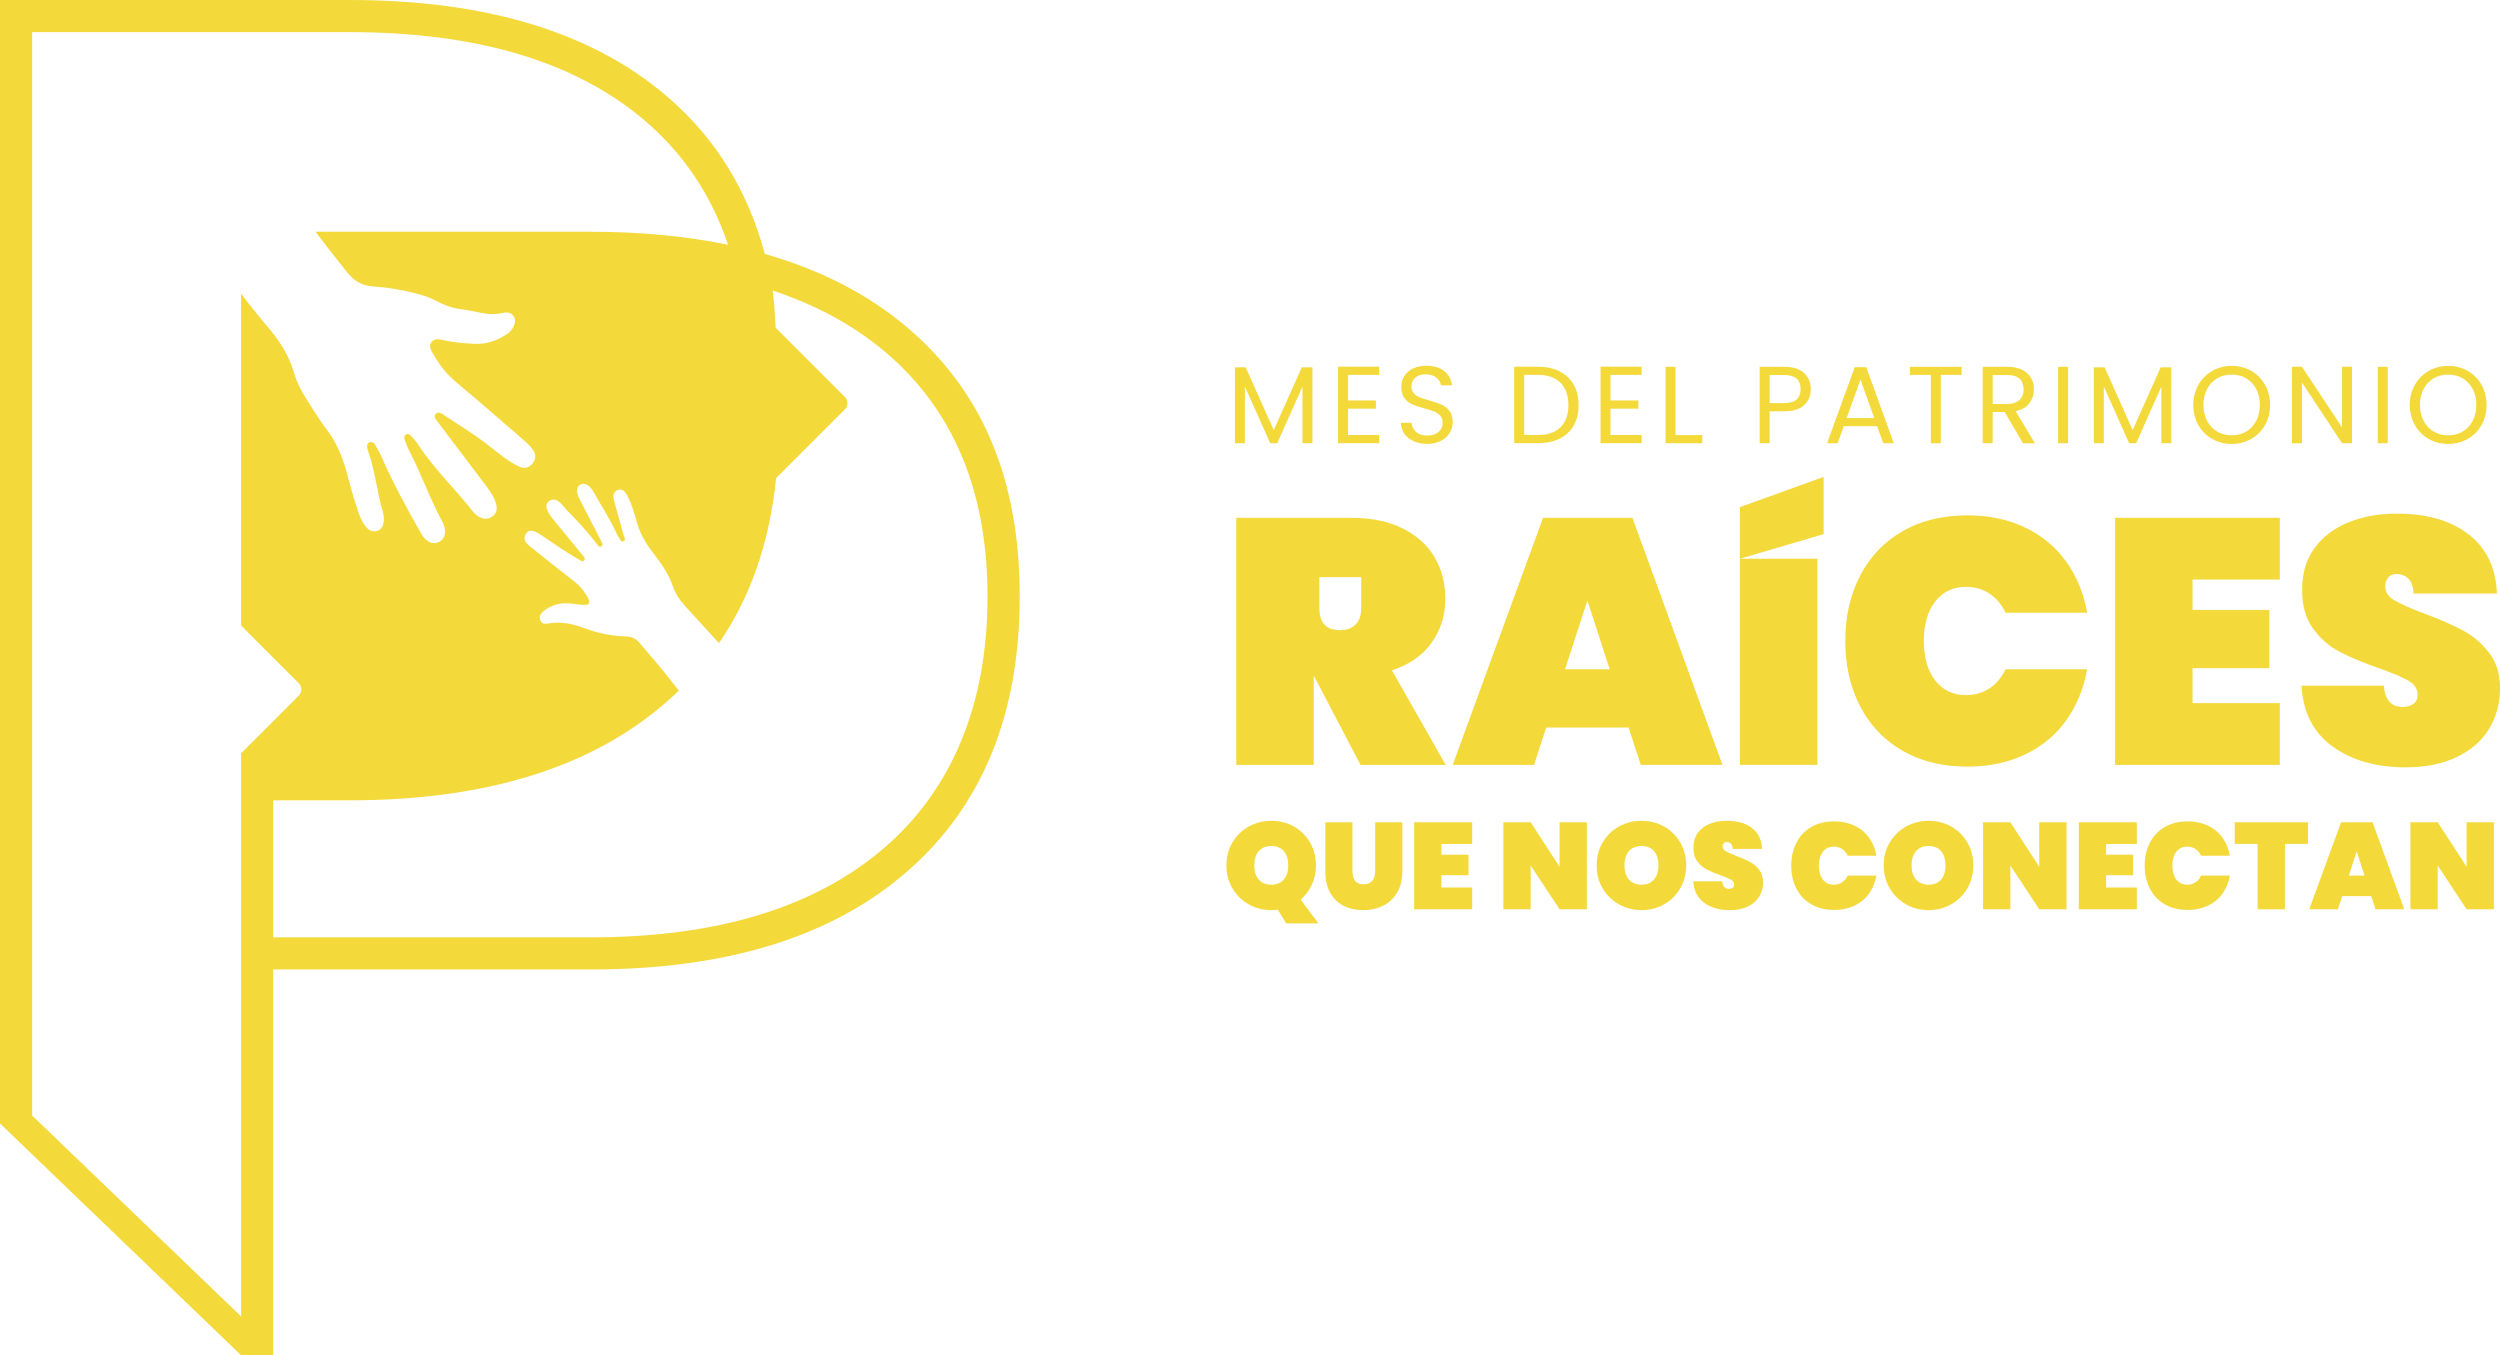 <svg xmlns="http://www.w3.org/2000/svg" id="Capa_1" data-name="Capa 1" viewBox="0 0 770.1 417.46"><defs><style>      .cls-1 {        fill: none;      }      .cls-2 {        fill: #f4d93b;      }    </style></defs><path class="cls-1" d="M606.03,24.42c0-80.62,65.96-146.58,146.58-146.58h0c80.62,0,146.58,65.96,146.58,146.58h-293.15Z"></path><g><path class="cls-2" d="M279.45,100.86c-12.05-10.24-26.71-17.74-43.87-22.64-5.24-19.64-15.31-35.94-30.39-48.76C182.08,9.82,149.57,0,107.66,0H0v346.06l74.26,71.4h9.9v-118.82h97.76c41.91,0,74.42-10.06,97.53-30.2,23.1-20.13,34.66-48.34,34.66-84.66s-11.56-63.29-34.66-82.92ZM74.26,232.08v173.43l-64.36-61.88V9.9h97.76c38.94,0,69.06,8.91,90.35,26.73,12.39,10.38,21.07,23.35,26.25,38.76-12.85-2.65-26.95-4-42.34-4h-84.74c3.23,4.28,6.52,8.51,9.91,12.66,2.1,2.57,4.5,3.97,7.84,4.19,4.7.3,9.33,1.08,13.89,2.33,1.9.52,3.74,1.13,5.45,2.06,2.39,1.3,4.85,2.23,7.58,2.58,2.39.3,4.75.88,7.13,1.31,2.08.38,4.15.29,6.21-.17,1.14-.25,2.17-.02,2.91.91.81,1.02.63,2.15.15,3.24-.44,1.01-1.17,1.8-2.09,2.41-2.93,1.93-6.08,3.13-9.65,3-3.3-.12-6.58-.38-9.8-1.11-1.4-.32-2.94-.68-3.89.72-.91,1.34.1,2.57.75,3.72,1.86,3.31,4.17,6.18,7.13,8.65,7.18,5.97,14.21,12.13,21.27,18.25.85.74,1.65,1.6,2.28,2.54.97,1.45.81,2.96-.36,4.27-1.12,1.26-2.49,1.49-4.02.76-3.43-1.64-6.32-4.08-9.27-6.41-4.44-3.51-9.29-6.41-13.99-9.54-.73-.49-1.61-1.06-2.37-.26-.79.84,0,1.67.5,2.32,4.96,6.61,9.95,13.2,14.95,19.78,1.22,1.61,2.39,3.26,3.01,5.21.53,1.65.5,3.28-1.1,4.33-1.58,1.04-3.21.76-4.69-.35-.43-.32-.82-.71-1.15-1.13-5.5-7.04-12.09-13.19-16.96-20.74-.54-.84-1.22-1.6-1.9-2.34-.49-.53-1.09-1.23-1.88-.71-.76.5-.46,1.35-.21,2.03.42,1.13.88,2.26,1.44,3.33,3.62,6.98,6.18,14.45,9.96,21.37,1.53,2.81,1.02,5.27-.86,6.29-1.91,1.04-4.07.23-5.72-2.71-4.28-7.61-8.51-15.26-12.02-23.27-.59-1.35-1.33-2.64-2.07-3.92-.35-.61-.94-1.03-1.7-.73-.77.31-.79,1.02-.71,1.71.04.33.13.66.25.98,2.23,6.09,2.71,12.6,4.57,18.78.13.45.21.92.27,1.38.25,2.18-.51,4.02-1.97,4.43-2.08.58-3.31-.77-4.27-2.28-1.2-1.88-1.72-4.07-2.45-6.17-1.53-4.45-2.38-9.1-3.97-13.53-1.2-3.32-2.74-6.43-4.89-9.22-2.42-3.15-4.46-6.56-6.57-9.91-1.51-2.4-2.75-4.91-3.55-7.65-1.41-4.85-3.94-9.08-7.16-12.96-3.1-3.73-6.22-7.46-9.13-11.34v102.19l17.79,17.79c.51.51.79,1.19.79,1.9s-.28,1.4-.79,1.91l-17.79,17.79ZM146.83,190.04c-.05.11-.1.22-.15.34.03-.11.07-.23.1-.34,0,0,.05,0,.05,0ZM272.27,261.26c-21.29,18.32-51.41,27.48-90.35,27.48h-97.76v-42.21h23.5c41.91,0,74.42-10.06,97.53-30.2,1.34-1.17,2.65-2.37,3.91-3.6-1.4-1.79-2.8-3.59-4.22-5.36-2.56-3.2-5.31-6.24-7.94-9.39-1.06-1.27-2.32-1.88-4.01-1.92-4.67-.1-9.11-1.11-13.53-2.77-3.18-1.2-6.73-1.84-10.28-1.26-1.03.17-2.1.32-2.64-.82-.55-1.15,0-2.15.86-2.87,2.44-2.08,5.33-2.73,8.47-2.43,1.34.13,2.67.38,4.01.42,1.71.05,2.12-.6,1.33-2.1-1.05-1.98-2.42-3.69-4.21-5.08-4.45-3.47-8.88-6.98-13.27-10.52-1.29-1.04-2.85-2.15-1.68-4.18.8-1.37,2.22-1.31,4.6.29,3.79,2.55,7.53,5.19,11.49,7.48.56.32,1.27,1,1.8.46.7-.71-.2-1.35-.62-1.86-2.78-3.46-5.6-6.88-8.42-10.3-.86-1.04-1.71-2.07-2.23-3.34-.41-1.01-.5-2,.44-2.75.96-.77,2.01-.66,2.99.01,1.07.73,1.73,1.87,2.63,2.77,3.24,3.23,6.3,6.61,9.1,10.24.34.45.76,1.24,1.4.88.79-.44.24-1.21-.04-1.77-2.14-4.19-4.3-8.36-6.46-12.54-1.28-2.47-1.26-3.94.05-4.69,1.35-.78,2.94.05,4.24,2.4,2.28,4.11,4.88,8.05,6.85,12.33.17.37.32.75.56,1.07.48.65.72,2.01,1.72,1.57.88-.39.09-1.44-.1-2.17-.93-3.43-1.91-6.85-2.83-10.29-.35-1.29-.43-2.7,1.07-3.28,1.51-.59,2.41.56,3.01,1.71,1.38,2.63,2.17,5.5,2.99,8.33.94,3.21,2.47,6.07,4.51,8.71,2.63,3.4,5.17,6.86,6.58,11.02.79,2.31,2.21,4.3,3.85,6.11,3.43,3.77,6.87,7.51,10.31,11.27,9.75-14.22,15.6-31.16,17.59-50.82l21.19-21.19c1.05-1.05,1.05-2.76,0-3.81l-21.32-21.32c-.27-4.98-.59-9.21-.96-11.49,13.19,4.41,24.69,10.54,34.29,18.58,21.29,17.82,31.93,43.07,31.93,75.75s-10.65,59.16-31.93,77.48Z"></path><g><g><path class="cls-2" d="M419.1,235.62l-14.3-27.31h-.11v27.31h-23.87v-76.11h35.48c6.16,0,11.43,1.09,15.8,3.28,4.37,2.19,7.65,5.16,9.84,8.92,2.19,3.76,3.28,8.01,3.28,12.74,0,5.09-1.42,9.6-4.25,13.55-2.83,3.94-6.9,6.77-12.2,8.49l16.56,29.13h-26.23ZM406.42,177.78v9.46c0,2.29.52,4.01,1.56,5.16,1.04,1.14,2.67,1.72,4.89,1.72,2.01,0,3.58-.59,4.73-1.77,1.15-1.18,1.72-2.89,1.72-5.11v-9.46h-12.9Z"></path><path class="cls-2" d="M501.67,224.12h-25.37l-3.76,11.5h-25.05l27.84-76.11h27.52l27.74,76.11h-25.16l-3.76-11.5ZM495.86,206.16l-6.88-21.18-6.88,21.18h13.76Z"></path><path class="cls-2" d="M561.76,164.53l-25.8,7.59v-15.91l25.8-9.31v17.63ZM559.83,172.11v63.5h-23.87v-63.5h23.87Z"></path><path class="cls-2" d="M572.99,177.35c3.05-5.88,7.4-10.44,13.06-13.71,5.66-3.26,12.33-4.89,20-4.89,6.59,0,12.49,1.24,17.69,3.71,5.19,2.47,9.42,5.97,12.69,10.48,3.26,4.52,5.43,9.78,6.5,15.8h-25.16c-1.15-2.51-2.78-4.46-4.89-5.86-2.11-1.4-4.53-2.1-7.26-2.1-4.01,0-7.19,1.51-9.51,4.52-2.33,3.01-3.49,7.06-3.49,12.15s1.16,9.14,3.49,12.15c2.33,3.01,5.5,4.52,9.51,4.52,2.72,0,5.14-.7,7.26-2.1,2.11-1.4,3.74-3.35,4.89-5.86h25.16c-1.08,6.02-3.24,11.29-6.5,15.8-3.26,4.52-7.49,8.01-12.69,10.48-5.2,2.47-11.09,3.71-17.69,3.71-7.67,0-14.33-1.63-20-4.89-5.66-3.26-10.02-7.83-13.06-13.71-3.05-5.88-4.57-12.58-4.57-20.1s1.52-14.23,4.57-20.1Z"></path><path class="cls-2" d="M675.39,178.53v9.35h23.65v17.95h-23.65v10.75h26.88v19.03h-50.74v-76.11h50.74v19.03h-26.88Z"></path><path class="cls-2" d="M718.55,229.97c-5.91-4.26-9.12-10.52-9.62-18.76h25.37c.36,4.37,2.29,6.56,5.81,6.56,1.29,0,2.38-.3,3.28-.91.9-.61,1.34-1.56,1.34-2.85,0-1.79-.97-3.24-2.9-4.35-1.94-1.11-4.95-2.38-9.03-3.82-4.87-1.72-8.91-3.4-12.09-5.05-3.19-1.65-5.93-4.05-8.22-7.2-2.29-3.15-3.41-7.2-3.33-12.15,0-4.95,1.27-9.15,3.82-12.63,2.54-3.48,6.02-6.11,10.43-7.9,4.41-1.79,9.37-2.69,14.89-2.69,9.32,0,16.72,2.15,22.2,6.45,5.48,4.3,8.37,10.36,8.65,18.17h-25.69c-.07-2.15-.61-3.69-1.61-4.62-1-.93-2.22-1.4-3.66-1.4-1,0-1.83.34-2.47,1.02-.64.68-.97,1.63-.97,2.85,0,1.72.95,3.14,2.85,4.25,1.9,1.11,4.93,2.46,9.08,4.03,4.8,1.79,8.76,3.51,11.88,5.16,3.12,1.65,5.82,3.94,8.12,6.88,2.29,2.94,3.44,6.63,3.44,11.07s-1.15,8.83-3.44,12.52c-2.29,3.69-5.63,6.58-10,8.65-4.37,2.08-9.57,3.12-15.59,3.12-9.1,0-16.61-2.13-22.52-6.4Z"></path></g><g><path class="cls-2" d="M396.2,284.45l-2.57-4.24c-.58.1-1.25.15-2.01.15-2.52,0-4.84-.59-6.95-1.78-2.11-1.19-3.78-2.83-5.02-4.92-1.24-2.09-1.86-4.45-1.86-7.08s.62-4.98,1.86-7.08c1.24-2.09,2.91-3.73,5.02-4.9,2.11-1.17,4.42-1.76,6.95-1.76s4.83.59,6.93,1.76c2.09,1.17,3.75,2.81,4.98,4.9,1.22,2.1,1.84,4.46,1.84,7.08,0,2.15-.42,4.12-1.25,5.92-.83,1.8-1.98,3.34-3.45,4.6l5.45,7.34h-9.92ZM387.72,270.91c.91,1.07,2.21,1.61,3.9,1.61s2.95-.54,3.86-1.61c.91-1.07,1.36-2.52,1.36-4.33s-.45-3.3-1.36-4.37c-.91-1.07-2.2-1.61-3.86-1.61s-2.99.54-3.9,1.61c-.91,1.07-1.36,2.53-1.36,4.37s.45,3.26,1.36,4.33Z"></path><path class="cls-2" d="M416.61,253.29v15.11c0,1.24.27,2.21.81,2.93.54.72,1.42,1.08,2.63,1.08s2.11-.36,2.69-1.08c.58-.72.87-1.7.87-2.93v-15.11h8.37v15.11c0,2.55-.53,4.73-1.59,6.53-1.06,1.8-2.51,3.16-4.35,4.07-1.84.91-3.9,1.36-6.17,1.36s-4.28-.45-6.04-1.36c-1.75-.91-3.12-2.26-4.11-4.05-.98-1.79-1.48-3.98-1.48-6.55v-15.11h8.37Z"></path><path class="cls-2" d="M444.02,259.99v3.29h8.33v6.32h-8.33v3.79h9.47v6.7h-17.87v-26.8h17.87v6.7h-9.47Z"></path><path class="cls-2" d="M488.81,280.09h-8.4l-8.9-13.48v13.48h-8.41v-26.8h8.41l8.9,13.71v-13.71h8.4v26.8Z"></path><path class="cls-2" d="M498.71,278.58c-2.11-1.19-3.78-2.83-5.02-4.92-1.24-2.09-1.86-4.45-1.86-7.08s.62-4.98,1.86-7.08c1.24-2.09,2.91-3.73,5.02-4.9,2.11-1.17,4.42-1.76,6.95-1.76s4.83.59,6.93,1.76c2.09,1.17,3.75,2.81,4.98,4.9,1.22,2.1,1.84,4.46,1.84,7.08s-.61,4.98-1.84,7.08c-1.22,2.1-2.89,3.74-5,4.92-2.11,1.19-4.41,1.78-6.91,1.78s-4.84-.59-6.95-1.78ZM509.52,270.91c.91-1.07,1.36-2.52,1.36-4.33s-.45-3.3-1.36-4.37c-.91-1.07-2.2-1.61-3.86-1.61s-2.99.54-3.9,1.61c-.91,1.07-1.36,2.53-1.36,4.37s.45,3.26,1.36,4.33c.91,1.07,2.21,1.61,3.9,1.61s2.95-.54,3.86-1.61Z"></path><path class="cls-2" d="M524.98,278.1c-2.08-1.5-3.21-3.7-3.39-6.61h8.93c.13,1.54.81,2.31,2.04,2.31.45,0,.84-.11,1.15-.32.32-.21.47-.55.47-1,0-.63-.34-1.14-1.02-1.53-.68-.39-1.74-.84-3.18-1.34-1.72-.61-3.14-1.2-4.26-1.78-1.12-.58-2.09-1.43-2.9-2.54-.81-1.11-1.2-2.54-1.17-4.28,0-1.74.45-3.22,1.34-4.45.9-1.22,2.12-2.15,3.67-2.78,1.55-.63,3.3-.95,5.24-.95,3.28,0,5.89.76,7.82,2.27,1.93,1.51,2.95,3.65,3.05,6.4h-9.05c-.03-.76-.21-1.3-.57-1.63-.35-.33-.78-.49-1.29-.49-.35,0-.64.12-.87.36-.23.24-.34.57-.34,1,0,.61.33,1.1,1,1.5.67.39,1.74.86,3.2,1.42,1.69.63,3.09,1.24,4.18,1.82,1.1.58,2.05,1.39,2.86,2.42.81,1.04,1.21,2.33,1.21,3.9,0,1.64-.4,3.11-1.21,4.41-.81,1.3-1.98,2.32-3.52,3.05-1.54.73-3.37,1.1-5.49,1.1-3.21,0-5.85-.75-7.93-2.25Z"></path><path class="cls-2" d="M553.38,259.57c1.07-2.07,2.61-3.68,4.6-4.83,1.99-1.15,4.34-1.72,7.04-1.72,2.32,0,4.4.44,6.23,1.31,1.83.87,3.32,2.1,4.47,3.69,1.15,1.59,1.91,3.45,2.29,5.57h-8.86c-.4-.88-.98-1.57-1.72-2.06-.75-.49-1.6-.74-2.56-.74-1.41,0-2.53.53-3.35,1.59-.82,1.06-1.23,2.49-1.23,4.28s.41,3.22,1.23,4.28c.82,1.06,1.94,1.59,3.35,1.59.96,0,1.81-.25,2.56-.74.74-.49,1.32-1.18,1.72-2.06h8.86c-.38,2.12-1.14,3.98-2.29,5.57-1.15,1.59-2.64,2.82-4.47,3.69-1.83.87-3.91,1.31-6.23,1.31-2.7,0-5.05-.57-7.04-1.72-1.99-1.15-3.53-2.76-4.6-4.83-1.07-2.07-1.61-4.43-1.61-7.08s.54-5.01,1.61-7.08Z"></path><path class="cls-2" d="M587.15,278.58c-2.11-1.19-3.78-2.83-5.02-4.92-1.24-2.09-1.86-4.45-1.86-7.08s.62-4.98,1.86-7.08c1.24-2.09,2.91-3.73,5.02-4.9,2.11-1.17,4.42-1.76,6.95-1.76s4.83.59,6.93,1.76c2.09,1.17,3.75,2.81,4.98,4.9,1.22,2.1,1.84,4.46,1.84,7.08s-.61,4.98-1.84,7.08c-1.22,2.1-2.89,3.74-5,4.92-2.11,1.19-4.41,1.78-6.91,1.78s-4.84-.59-6.95-1.78ZM597.95,270.91c.91-1.07,1.36-2.52,1.36-4.33s-.45-3.3-1.36-4.37c-.91-1.07-2.2-1.61-3.86-1.61s-2.99.54-3.9,1.61c-.91,1.07-1.36,2.53-1.36,4.37s.45,3.26,1.36,4.33c.91,1.07,2.21,1.61,3.9,1.61s2.95-.54,3.86-1.61Z"></path><path class="cls-2" d="M636.57,280.09h-8.4l-8.9-13.48v13.48h-8.41v-26.8h8.41l8.9,13.71v-13.71h8.4v26.8Z"></path><path class="cls-2" d="M648.76,259.99v3.29h8.33v6.32h-8.33v3.79h9.47v6.7h-17.87v-26.8h17.87v6.7h-9.47Z"></path><path class="cls-2" d="M662.26,259.57c1.07-2.07,2.61-3.68,4.6-4.83,1.99-1.15,4.34-1.72,7.04-1.72,2.32,0,4.4.44,6.23,1.31,1.83.87,3.32,2.1,4.47,3.69,1.15,1.59,1.91,3.45,2.29,5.57h-8.86c-.4-.88-.98-1.57-1.72-2.06-.75-.49-1.6-.74-2.56-.74-1.41,0-2.53.53-3.35,1.59-.82,1.06-1.23,2.49-1.23,4.28s.41,3.22,1.23,4.28c.82,1.06,1.94,1.59,3.35,1.59.96,0,1.81-.25,2.56-.74.74-.49,1.32-1.18,1.72-2.06h8.86c-.38,2.12-1.14,3.98-2.29,5.57-1.15,1.59-2.64,2.82-4.47,3.69-1.83.87-3.91,1.31-6.23,1.31-2.7,0-5.05-.57-7.04-1.72-1.99-1.15-3.53-2.76-4.6-4.83-1.07-2.07-1.61-4.43-1.61-7.08s.54-5.01,1.61-7.08Z"></path><path class="cls-2" d="M710.96,253.29v6.66h-7.12v20.14h-8.41v-20.14h-7.04v-6.66h22.56Z"></path><path class="cls-2" d="M730.42,276.04h-8.93l-1.33,4.05h-8.82l9.81-26.8h9.69l9.77,26.8h-8.86l-1.32-4.05ZM728.38,269.72l-2.42-7.46-2.42,7.46h4.85Z"></path><path class="cls-2" d="M768.21,280.09h-8.4l-8.9-13.48v13.48h-8.41v-26.8h8.41l8.9,13.71v-13.71h8.4v26.8Z"></path></g><g><path class="cls-2" d="M404.28,113.16v23.37h-3.07v-17.43l-7.77,17.43h-2.16l-7.8-17.46v17.46h-3.07v-23.37h3.31l8.64,19.32,8.65-19.32h3.28Z"></path><path class="cls-2" d="M415.25,115.49v7.87h8.58v2.53h-8.58v8.1h9.59v2.53h-12.66v-23.57h12.66v2.53h-9.59Z"></path><path class="cls-2" d="M435.5,135.93c-1.23-.55-2.19-1.32-2.89-2.3s-1.06-2.11-1.08-3.39h3.28c.11,1.1.57,2.03,1.37,2.79.8.75,1.96,1.13,3.49,1.13s2.62-.37,3.46-1.1c.84-.73,1.27-1.67,1.27-2.82,0-.9-.25-1.63-.74-2.2-.5-.56-1.11-.99-1.86-1.28-.74-.29-1.75-.61-3.01-.95-1.55-.41-2.8-.81-3.73-1.22-.93-.41-1.73-1.04-2.4-1.91-.66-.87-1-2.03-1-3.5,0-1.28.33-2.42.98-3.41.65-.99,1.57-1.76,2.75-2.3,1.18-.54,2.54-.81,4.07-.81,2.21,0,4.01.55,5.42,1.65,1.41,1.1,2.2,2.57,2.38,4.39h-3.38c-.11-.9-.59-1.69-1.42-2.38-.83-.69-1.94-1.03-3.31-1.03-1.28,0-2.33.33-3.14,1-.81.66-1.22,1.59-1.22,2.79,0,.86.24,1.55.73,2.09.48.54,1.08.95,1.79,1.23.71.28,1.71.6,2.99.96,1.55.43,2.8.85,3.75,1.27.95.42,1.76,1.06,2.43,1.92.68.87,1.01,2.04,1.01,3.53,0,1.15-.3,2.23-.91,3.24-.61,1.01-1.51,1.84-2.7,2.47-1.19.63-2.6.95-4.22.95s-2.94-.28-4.17-.83Z"></path><path class="cls-2" d="M480.44,114.42c1.88.96,3.32,2.32,4.32,4.1,1,1.78,1.5,3.87,1.5,6.28s-.5,4.5-1.5,6.26c-1,1.77-2.44,3.12-4.32,4.05-1.88.93-4.1,1.4-6.67,1.4h-7.33v-23.54h7.33c2.57,0,4.79.48,6.67,1.44ZM480.73,131.58c1.6-1.61,2.4-3.87,2.4-6.77s-.8-5.21-2.41-6.86c-1.61-1.64-3.92-2.47-6.94-2.47h-4.26v18.51h4.26c3.04,0,5.36-.8,6.96-2.41Z"></path><path class="cls-2" d="M496.1,115.49v7.87h8.58v2.53h-8.58v8.1h9.59v2.53h-12.66v-23.57h12.66v2.53h-9.59Z"></path><path class="cls-2" d="M516.12,134.03h8.24v2.5h-11.31v-23.54h3.07v21.04Z"></path><path class="cls-2" d="M555.78,124.76c-1.34,1.29-3.38,1.94-6.13,1.94h-4.53v9.83h-3.07v-23.54h7.6c2.66,0,4.68.64,6.06,1.92,1.38,1.28,2.08,2.94,2.08,4.96s-.67,3.59-2.01,4.88ZM553.44,123.05c.81-.74,1.22-1.8,1.22-3.17,0-2.9-1.67-4.36-5-4.36h-4.53v8.65h4.53c1.71,0,2.97-.37,3.78-1.11Z"></path><path class="cls-2" d="M578.22,131.29h-10.27l-1.89,5.23h-3.24l8.51-23.4h3.55l8.48,23.4h-3.24l-1.89-5.23ZM577.35,128.79l-4.26-11.89-4.25,11.89h8.51Z"></path><path class="cls-2" d="M604.26,112.99v2.5h-6.42v21.04h-3.07v-21.04h-6.45v-2.5h15.94Z"></path><path class="cls-2" d="M623.14,136.53l-5.61-9.62h-3.71v9.62h-3.07v-23.54h7.6c1.78,0,3.28.3,4.51.91,1.23.61,2.14,1.43,2.75,2.47.61,1.04.91,2.22.91,3.55,0,1.62-.47,3.05-1.4,4.29-.93,1.24-2.34,2.06-4.2,2.47l5.91,9.86h-3.68ZM613.82,124.44h4.53c1.67,0,2.91-.41,3.75-1.23.83-.82,1.25-1.92,1.25-3.29s-.41-2.48-1.23-3.24c-.82-.77-2.08-1.15-3.76-1.15h-4.53v8.92Z"></path><path class="cls-2" d="M637.05,112.99v23.54h-3.07v-23.54h3.07Z"></path><path class="cls-2" d="M668.86,113.16v23.37h-3.07v-17.43l-7.77,17.43h-2.16l-7.8-17.46v17.46h-3.07v-23.37h3.31l8.64,19.32,8.65-19.32h3.28Z"></path><path class="cls-2" d="M681.46,135.23c-1.8-1.02-3.22-2.45-4.27-4.29-1.05-1.83-1.57-3.9-1.57-6.2s.52-4.36,1.57-6.2c1.05-1.83,2.47-3.26,4.27-4.29,1.8-1.02,3.79-1.54,5.98-1.54s4.21.51,6.01,1.54c1.8,1.02,3.22,2.45,4.26,4.27,1.03,1.82,1.55,3.9,1.55,6.21s-.52,4.39-1.55,6.21c-1.04,1.82-2.45,3.25-4.26,4.27-1.8,1.02-3.8,1.54-6.01,1.54s-4.18-.51-5.98-1.54ZM691.88,132.95c1.32-.77,2.35-1.86,3.11-3.28.75-1.42,1.13-3.06,1.13-4.93s-.38-3.54-1.13-4.95c-.75-1.41-1.78-2.49-3.09-3.26-1.31-.77-2.79-1.15-4.46-1.15s-3.15.38-4.46,1.15c-1.31.77-2.34,1.85-3.09,3.26-.75,1.41-1.13,3.06-1.13,4.95s.38,3.51,1.13,4.93c.75,1.42,1.79,2.51,3.11,3.28,1.32.77,2.8,1.15,4.44,1.15s3.12-.38,4.44-1.15Z"></path><path class="cls-2" d="M724.51,136.53h-3.07l-12.36-18.74v18.74h-3.07v-23.57h3.07l12.36,18.71v-18.71h3.07v23.57Z"></path><path class="cls-2" d="M735.52,112.99v23.54h-3.07v-23.54h3.07Z"></path><path class="cls-2" d="M748.15,135.23c-1.8-1.02-3.22-2.45-4.27-4.29-1.05-1.83-1.57-3.9-1.57-6.2s.52-4.36,1.57-6.2c1.05-1.83,2.47-3.26,4.27-4.29,1.8-1.02,3.79-1.54,5.98-1.54s4.21.51,6.01,1.54c1.8,1.02,3.22,2.45,4.26,4.27,1.03,1.82,1.55,3.9,1.55,6.21s-.52,4.39-1.55,6.21c-1.04,1.82-2.45,3.25-4.26,4.27-1.8,1.02-3.8,1.54-6.01,1.54s-4.18-.51-5.98-1.54ZM758.57,132.95c1.32-.77,2.35-1.86,3.11-3.28.75-1.42,1.13-3.06,1.13-4.93s-.38-3.54-1.13-4.95c-.75-1.41-1.78-2.49-3.09-3.26-1.31-.77-2.79-1.15-4.46-1.15s-3.15.38-4.46,1.15c-1.31.77-2.34,1.85-3.09,3.26-.75,1.41-1.13,3.06-1.13,4.95s.38,3.51,1.13,4.93c.75,1.42,1.79,2.51,3.11,3.28,1.32.77,2.8,1.15,4.44,1.15s3.12-.38,4.44-1.15Z"></path></g></g></g></svg>